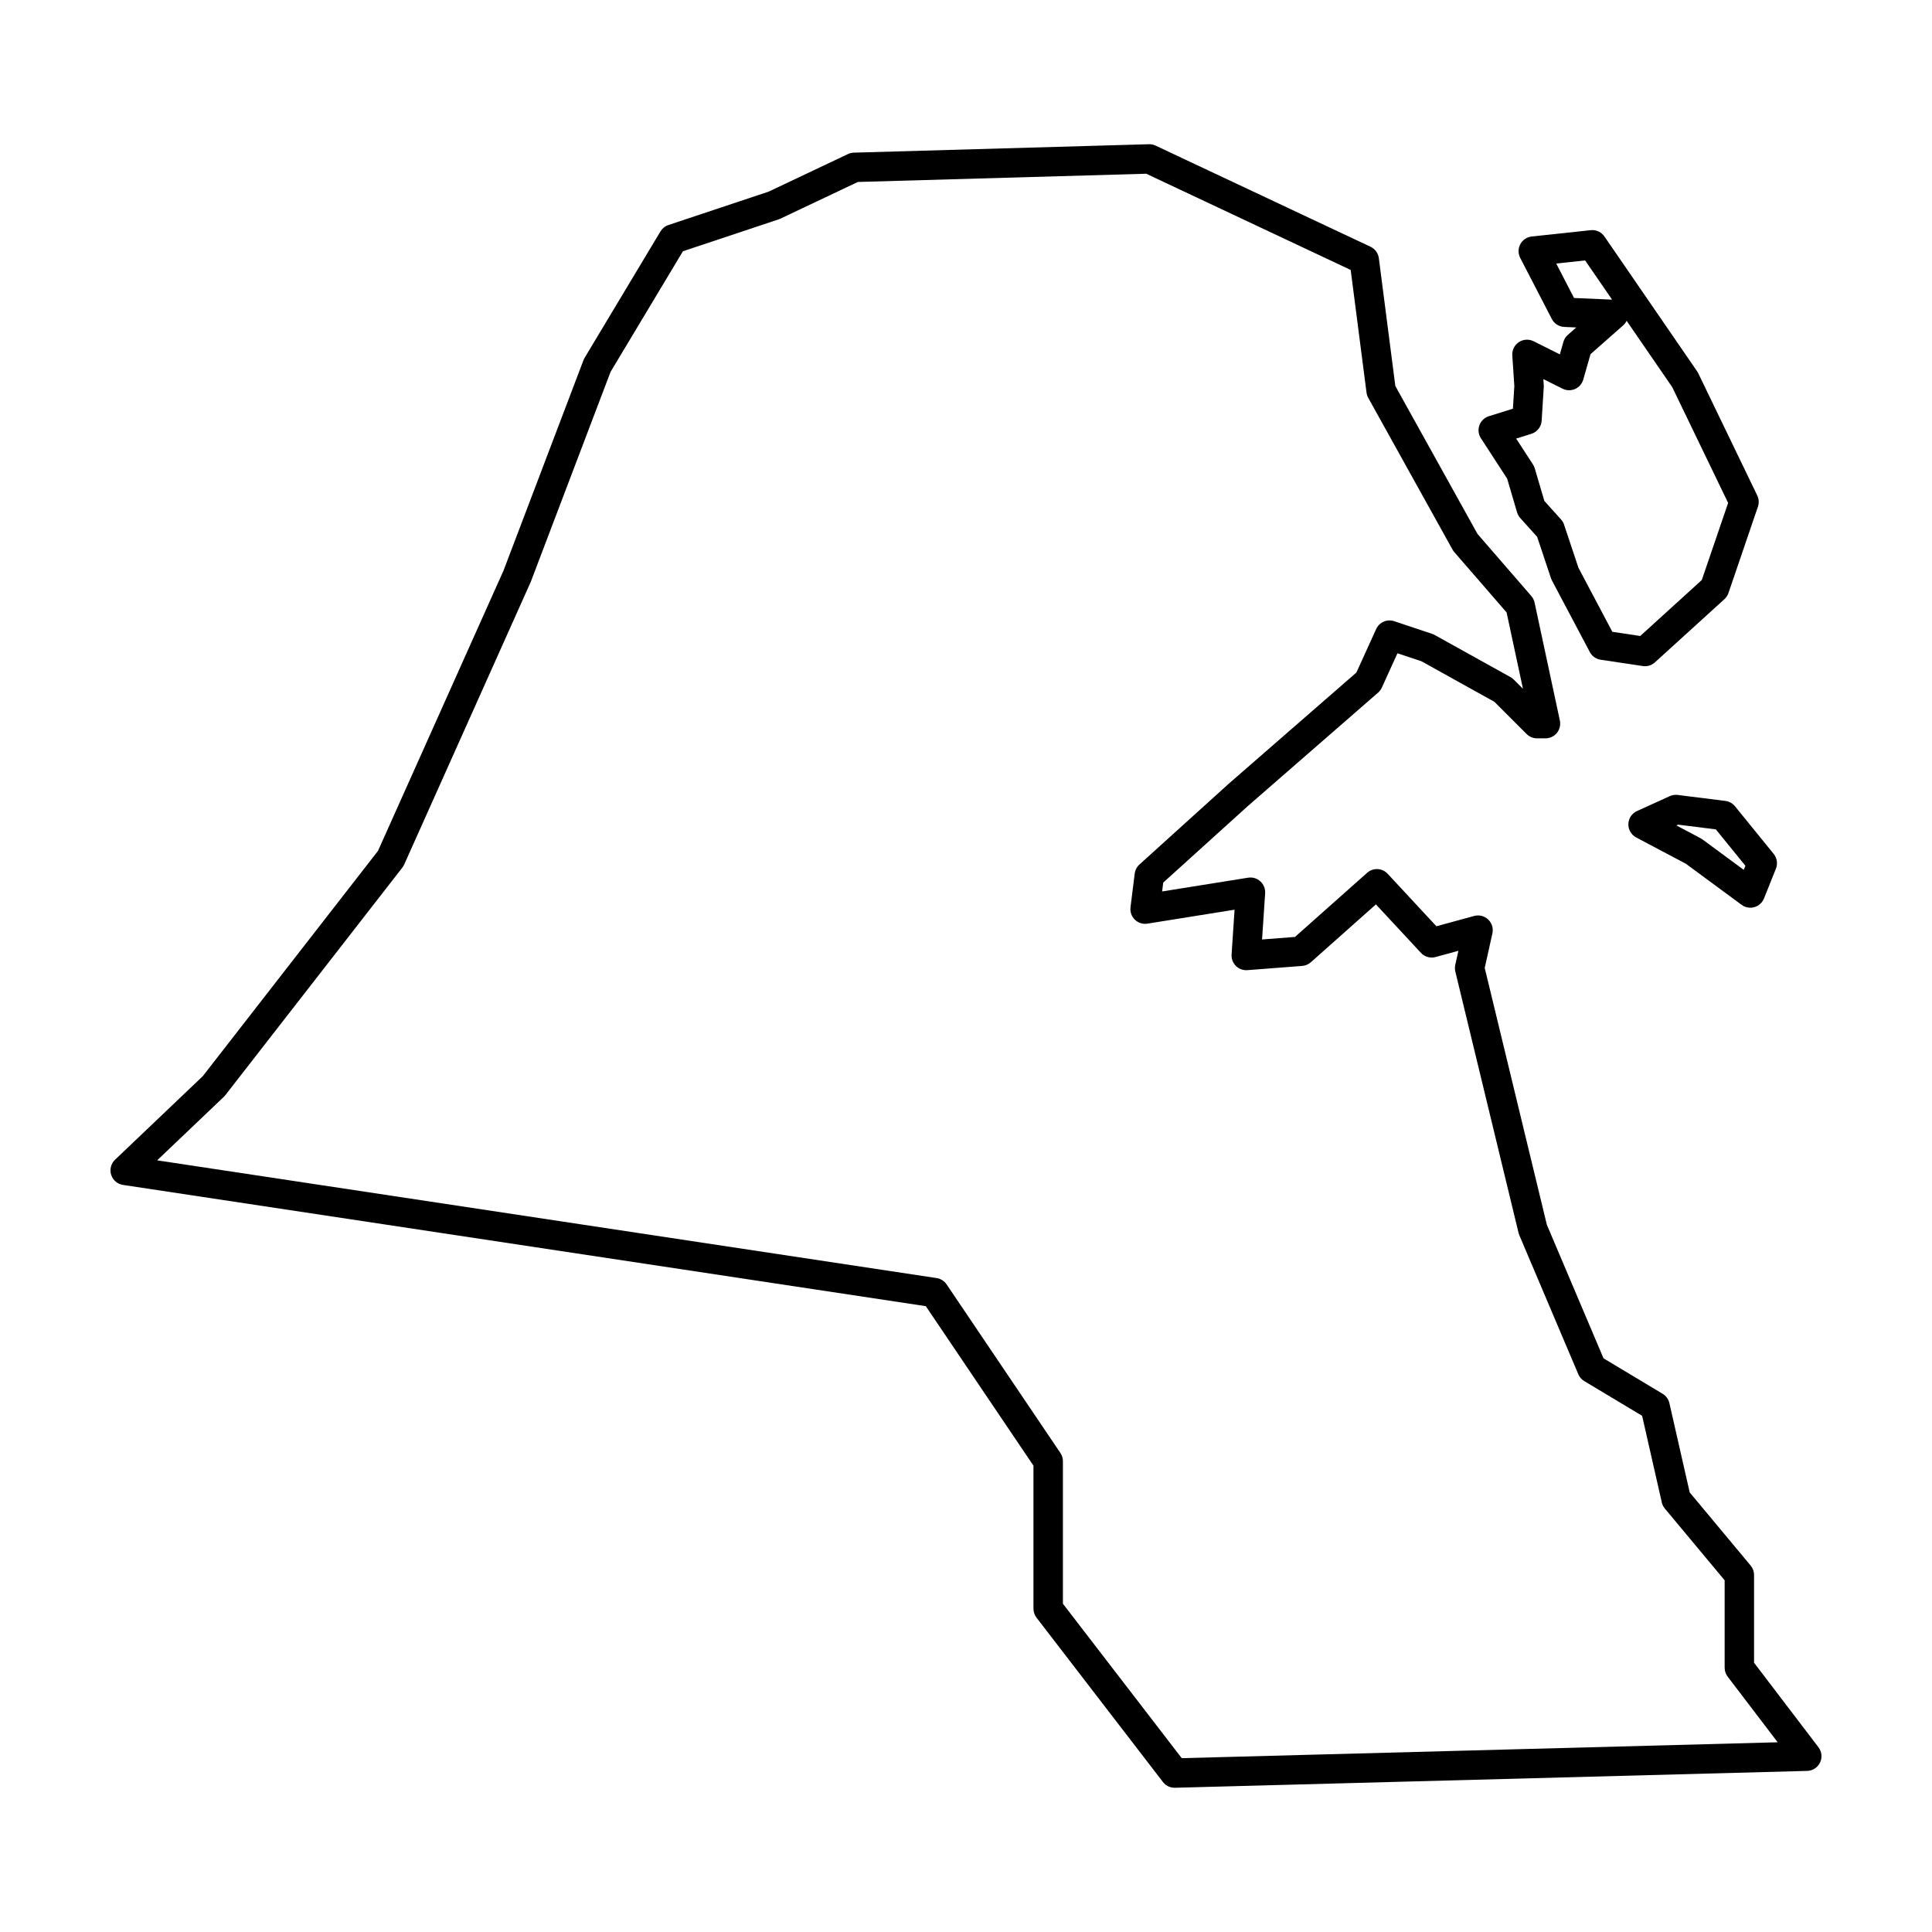 <?xml version="1.0" encoding="UTF-8"?>
<!-- Uploaded to: ICON Repo, www.svgrepo.com, Generator: ICON Repo Mixer Tools -->
<svg fill="#000000" width="800px" height="800px" version="1.1" viewBox="144 144 512 512" xmlns="http://www.w3.org/2000/svg">
 <g fill-rule="evenodd">
  <path d="m448.47 182.22-78.18 2.234h-0.004c-0.539 0.016-1.07 0.141-1.559 0.371l-21.008 9.949-26.582 8.859 0.004 0.004c-0.883 0.293-1.633 0.895-2.113 1.691l-20.102 33.508c-0.121 0.195-0.219 0.402-0.301 0.621l-21.18 55.738-33.27 74.297-46.441 59.711-23.246 22.137c-1.074 1.023-1.477 2.574-1.027 3.996 0.449 1.418 1.664 2.461 3.137 2.68l212.75 32.133 28.531 42.27v37.898c0 0.859 0.285 1.695 0.809 2.379l33.508 43.559h-0.004c0.762 0.988 1.949 1.551 3.195 1.52l167.53-4.469c1.461-0.039 2.781-0.895 3.414-2.215 0.629-1.316 0.469-2.879-0.414-4.043l-17.074-22.406v-23.258c0-0.914-0.32-1.797-0.902-2.496l-16.152-19.383-5.379-23.66c-0.238-1.039-0.887-1.934-1.797-2.481l-15.664-9.398-15.016-35.395-16.465-68.055 2.039-9.168h-0.004c0.297-1.336-0.129-2.727-1.117-3.668s-2.398-1.301-3.715-0.941l-10.008 2.731-12.914-13.906c-1.441-1.555-3.859-1.668-5.445-0.262l-19.121 16.996-8.723 0.672 0.82-12.262-0.004 0.004c0.078-1.184-0.387-2.34-1.262-3.141-0.879-0.801-2.07-1.16-3.246-0.973l-22.793 3.648 0.293-2.348 22.352-20.223 34.598-30.129c0.422-0.367 0.758-0.82 0.988-1.328l4.133-9.09 6.379 2.125 19.309 10.73 8.547 8.547h0.004c0.73 0.73 1.723 1.141 2.758 1.141h2.234-0.004c1.18 0 2.293-0.531 3.035-1.445 0.738-0.918 1.027-2.117 0.781-3.269l-6.703-31.273v0.004c-0.137-0.645-0.438-1.242-0.867-1.738l-14.254-16.449-21.777-39.199-4.371-33.883v0.004c-0.168-1.32-1.004-2.465-2.207-3.031l-56.961-26.805c-0.551-0.258-1.16-0.387-1.77-0.367zm-0.707 7.82 54.184 25.5 4.195 32.504c0.062 0.488 0.219 0.965 0.457 1.395l22.336 40.207c0.133 0.234 0.289 0.457 0.465 0.66l13.863 15.996 4.336 20.227-2.441-2.441h-0.004c-0.254-0.258-0.547-0.477-0.863-0.652l-20.105-11.168c-0.211-0.117-0.43-0.215-0.66-0.293l-10.051-3.352c-1.891-0.629-3.957 0.27-4.781 2.086l-5.234 11.516-33.984 29.602c-0.02 0.016-0.035 0.031-0.055 0.051l-23.453 21.219c-0.695 0.625-1.141 1.48-1.258 2.41l-1.117 8.934h0.004c-0.152 1.219 0.277 2.434 1.16 3.289 0.883 0.852 2.113 1.238 3.324 1.043l23.09-3.695-0.789 11.867v0.004c-0.078 1.129 0.34 2.234 1.145 3.031 0.805 0.797 1.914 1.203 3.043 1.117l14.52-1.117c0.848-0.066 1.652-0.406 2.293-0.973l17.25-15.336 11.926 12.84h-0.004c0.988 1.062 2.484 1.492 3.883 1.109l6.051-1.652-0.832 3.742 0.004 0.004c-0.129 0.582-0.125 1.184 0.016 1.762l16.754 69.246c0.051 0.207 0.117 0.41 0.199 0.605l15.637 36.855v0.004c0.32 0.758 0.875 1.395 1.582 1.82l15.328 9.195 5.215 22.949h-0.004c0.137 0.598 0.414 1.156 0.809 1.629l15.852 19.02v23.16c0 0.855 0.281 1.684 0.797 2.363l13.254 17.398-157.93 4.211-31.488-40.93v-37.77c0-0.777-0.23-1.535-0.668-2.18l-30.156-44.676c-0.609-0.902-1.566-1.512-2.644-1.676l-206.57-31.199 17.688-16.848c0.137-0.133 0.27-0.277 0.387-0.43l46.91-60.309c0.191-0.246 0.352-0.516 0.48-0.801l33.508-74.828c0.027-0.07 0.059-0.141 0.086-0.211l21.098-55.52 19.184-31.973 25.438-8.477-0.004-0.004c0.148-0.047 0.293-0.105 0.438-0.176l20.48-9.703z"/>
  <path d="m565.85 205c-0.098-0.004-0.195-0.004-0.293 0l-15.637 1.676c-1.277 0.137-2.41 0.895-3.019 2.027-0.609 1.137-0.617 2.496-0.027 3.641l8.379 16.195-0.004-0.004c0.645 1.242 1.898 2.043 3.297 2.106l3.18 0.141-2.242 1.977c-0.559 0.492-0.965 1.137-1.168 1.852l-0.941 3.301-6.965-3.481h-0.004c-1.25-0.625-2.738-0.531-3.902 0.242-1.164 0.773-1.824 2.109-1.73 3.504l0.539 8.125-0.375 6.008-6.375 1.992v-0.004c-1.164 0.367-2.09 1.254-2.504 2.402-0.414 1.148-0.266 2.422 0.398 3.445l6.949 10.691 2.633 8.945c0.164 0.559 0.453 1.074 0.84 1.508l4.484 4.981 3.652 10.953v0.004c0.066 0.203 0.152 0.402 0.254 0.59l10.051 18.984v0.004c0.578 1.094 1.645 1.848 2.867 2.031l11.168 1.672v0.004c1.16 0.172 2.336-0.184 3.203-0.969l18.43-16.754h-0.004c0.488-0.445 0.855-1.004 1.07-1.625l7.816-22.895v-0.004c0.332-0.969 0.266-2.031-0.18-2.953l-15.637-32.391h0.004c-0.086-0.18-0.188-0.348-0.301-0.512l-24.57-35.742c-0.754-1.094-2.008-1.73-3.336-1.688zm-1.773 8.023 7.141 10.383-10.078-0.438-4.723-9.129 7.66-0.82zm10.996 15.992 12.09 17.586 14.809 30.68-6.977 20.43-16.316 14.832-7.391-1.109-8.98-16.961-3.809-11.418h0.004c-0.168-0.512-0.441-0.98-0.801-1.379l-4.434-4.926-2.543-8.645v0.004c-0.105-0.363-0.266-0.711-0.473-1.027l-4.457-6.856 4.027-1.258c1.543-0.48 2.629-1.867 2.731-3.477l0.559-8.934-0.004-0.004c0.012-0.168 0.012-0.336 0-0.504l-0.105-1.586 5.078 2.539h0.004c1.039 0.52 2.254 0.551 3.316 0.086 1.062-0.469 1.859-1.383 2.18-2.5l1.918-6.723 8.637-7.621c0.391-0.344 0.711-0.766 0.938-1.234z"/>
  <path d="m588.21 354.64c-0.586-0.012-1.172 0.105-1.707 0.348l-8.688 3.949c-1.352 0.617-2.238 1.945-2.281 3.434-0.047 1.484 0.758 2.867 2.07 3.562l13.172 6.973 14.773 10.887h-0.004c0.973 0.715 2.223 0.938 3.383 0.609 1.16-0.332 2.102-1.184 2.551-2.305l3.16-7.898v0.004c0.523-1.316 0.297-2.809-0.594-3.91l-10.266-12.637v0.004c-0.637-0.781-1.547-1.285-2.547-1.41l-12.637-1.582h0.004c-0.129-0.023-0.262-0.039-0.391-0.047zm0.516 7.902 9.988 1.25 7.832 9.641-0.434 1.086-10.945-8.066v0.004c-0.156-0.113-0.32-0.215-0.488-0.309l-6.414-3.398 0.461-0.211z"/>
 </g>
</svg>